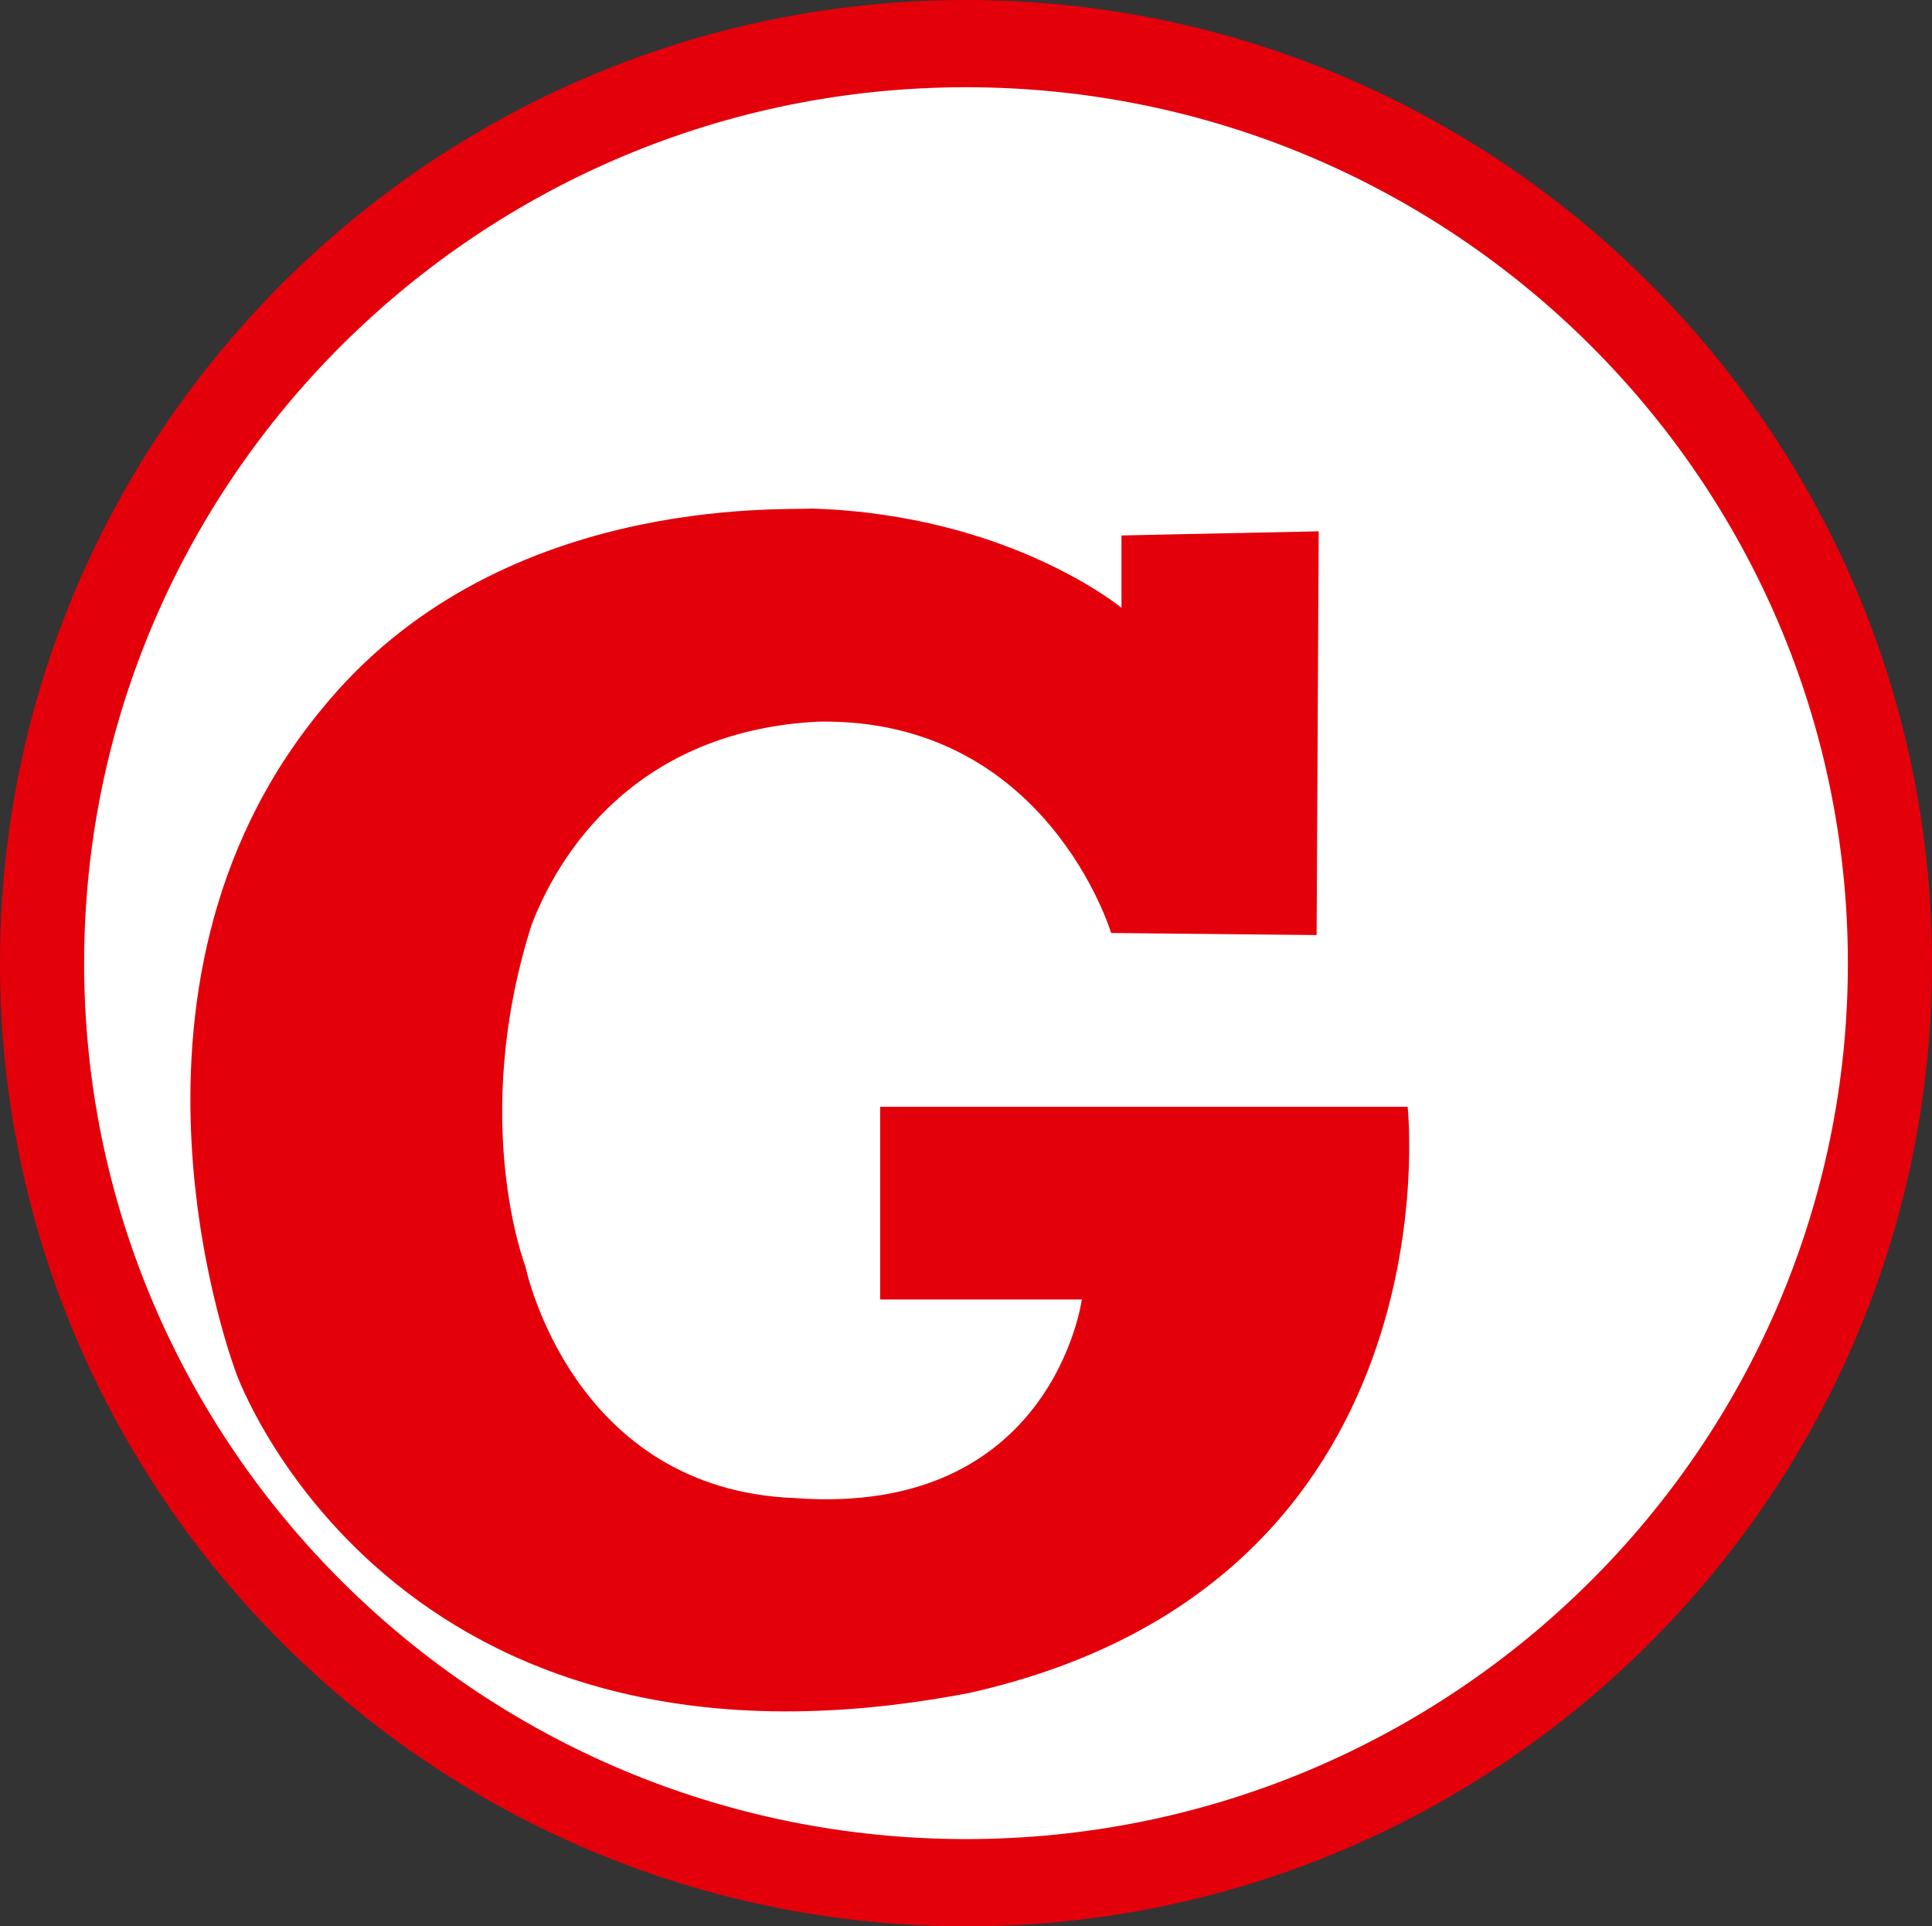 <?xml version="1.0" encoding="UTF-8"?>
<svg id="uuid-90ec1d44-5063-456d-869f-2dae93743ef6" data-name="Ebene_1" xmlns="http://www.w3.org/2000/svg" viewBox="0 0 56.04 55.87">
  <rect x="0" y="0" width="56.04" height="55.87" fill="#333333" stroke="none"/>
  <path d="M1.17,28.12C1.17,13.29,13.24,1.27,28.13,1.27s26.95,12.02,26.95,26.85-12.07,26.85-26.95,26.85S1.17,42.95,1.17,28.12" style="fill: #fff;"/>
  <path d="M25.54,37.69h5.84s-.84,6.31-8.31,5.76c-6.51-.24-7.83-6.72-7.83-6.72,0,0-1.63-4.2.18-9.91.97-2.52,3.38-5.64,8.31-5.89,6.63-.12,8.5,6.13,8.5,6.13l5.96.06.06-11.71-5.72.12v2.1s-3.25-2.7-8.98-2.88c-.84.06-9.16-.42-14.22,5.82-6.75,8.17-2.47,19.28-2.47,19.28,0,0,4.46,12.49,21.26,9.25,14.22-3.19,12.71-17,12.71-17h-15.3v5.58h0ZM0,27.94c0,15.4,12.57,27.93,28.02,27.93s28.02-12.53,28.02-27.93S43.47,0,28.02,0,0,12.53,0,27.93h0ZM2.44,27.94C2.44,13.93,13.92,2.53,28.02,2.53s25.58,11.4,25.58,25.41-11.47,25.4-25.58,25.4S2.44,41.94,2.44,27.93h0Z" style="fill: #e3000b;"/>
</svg>